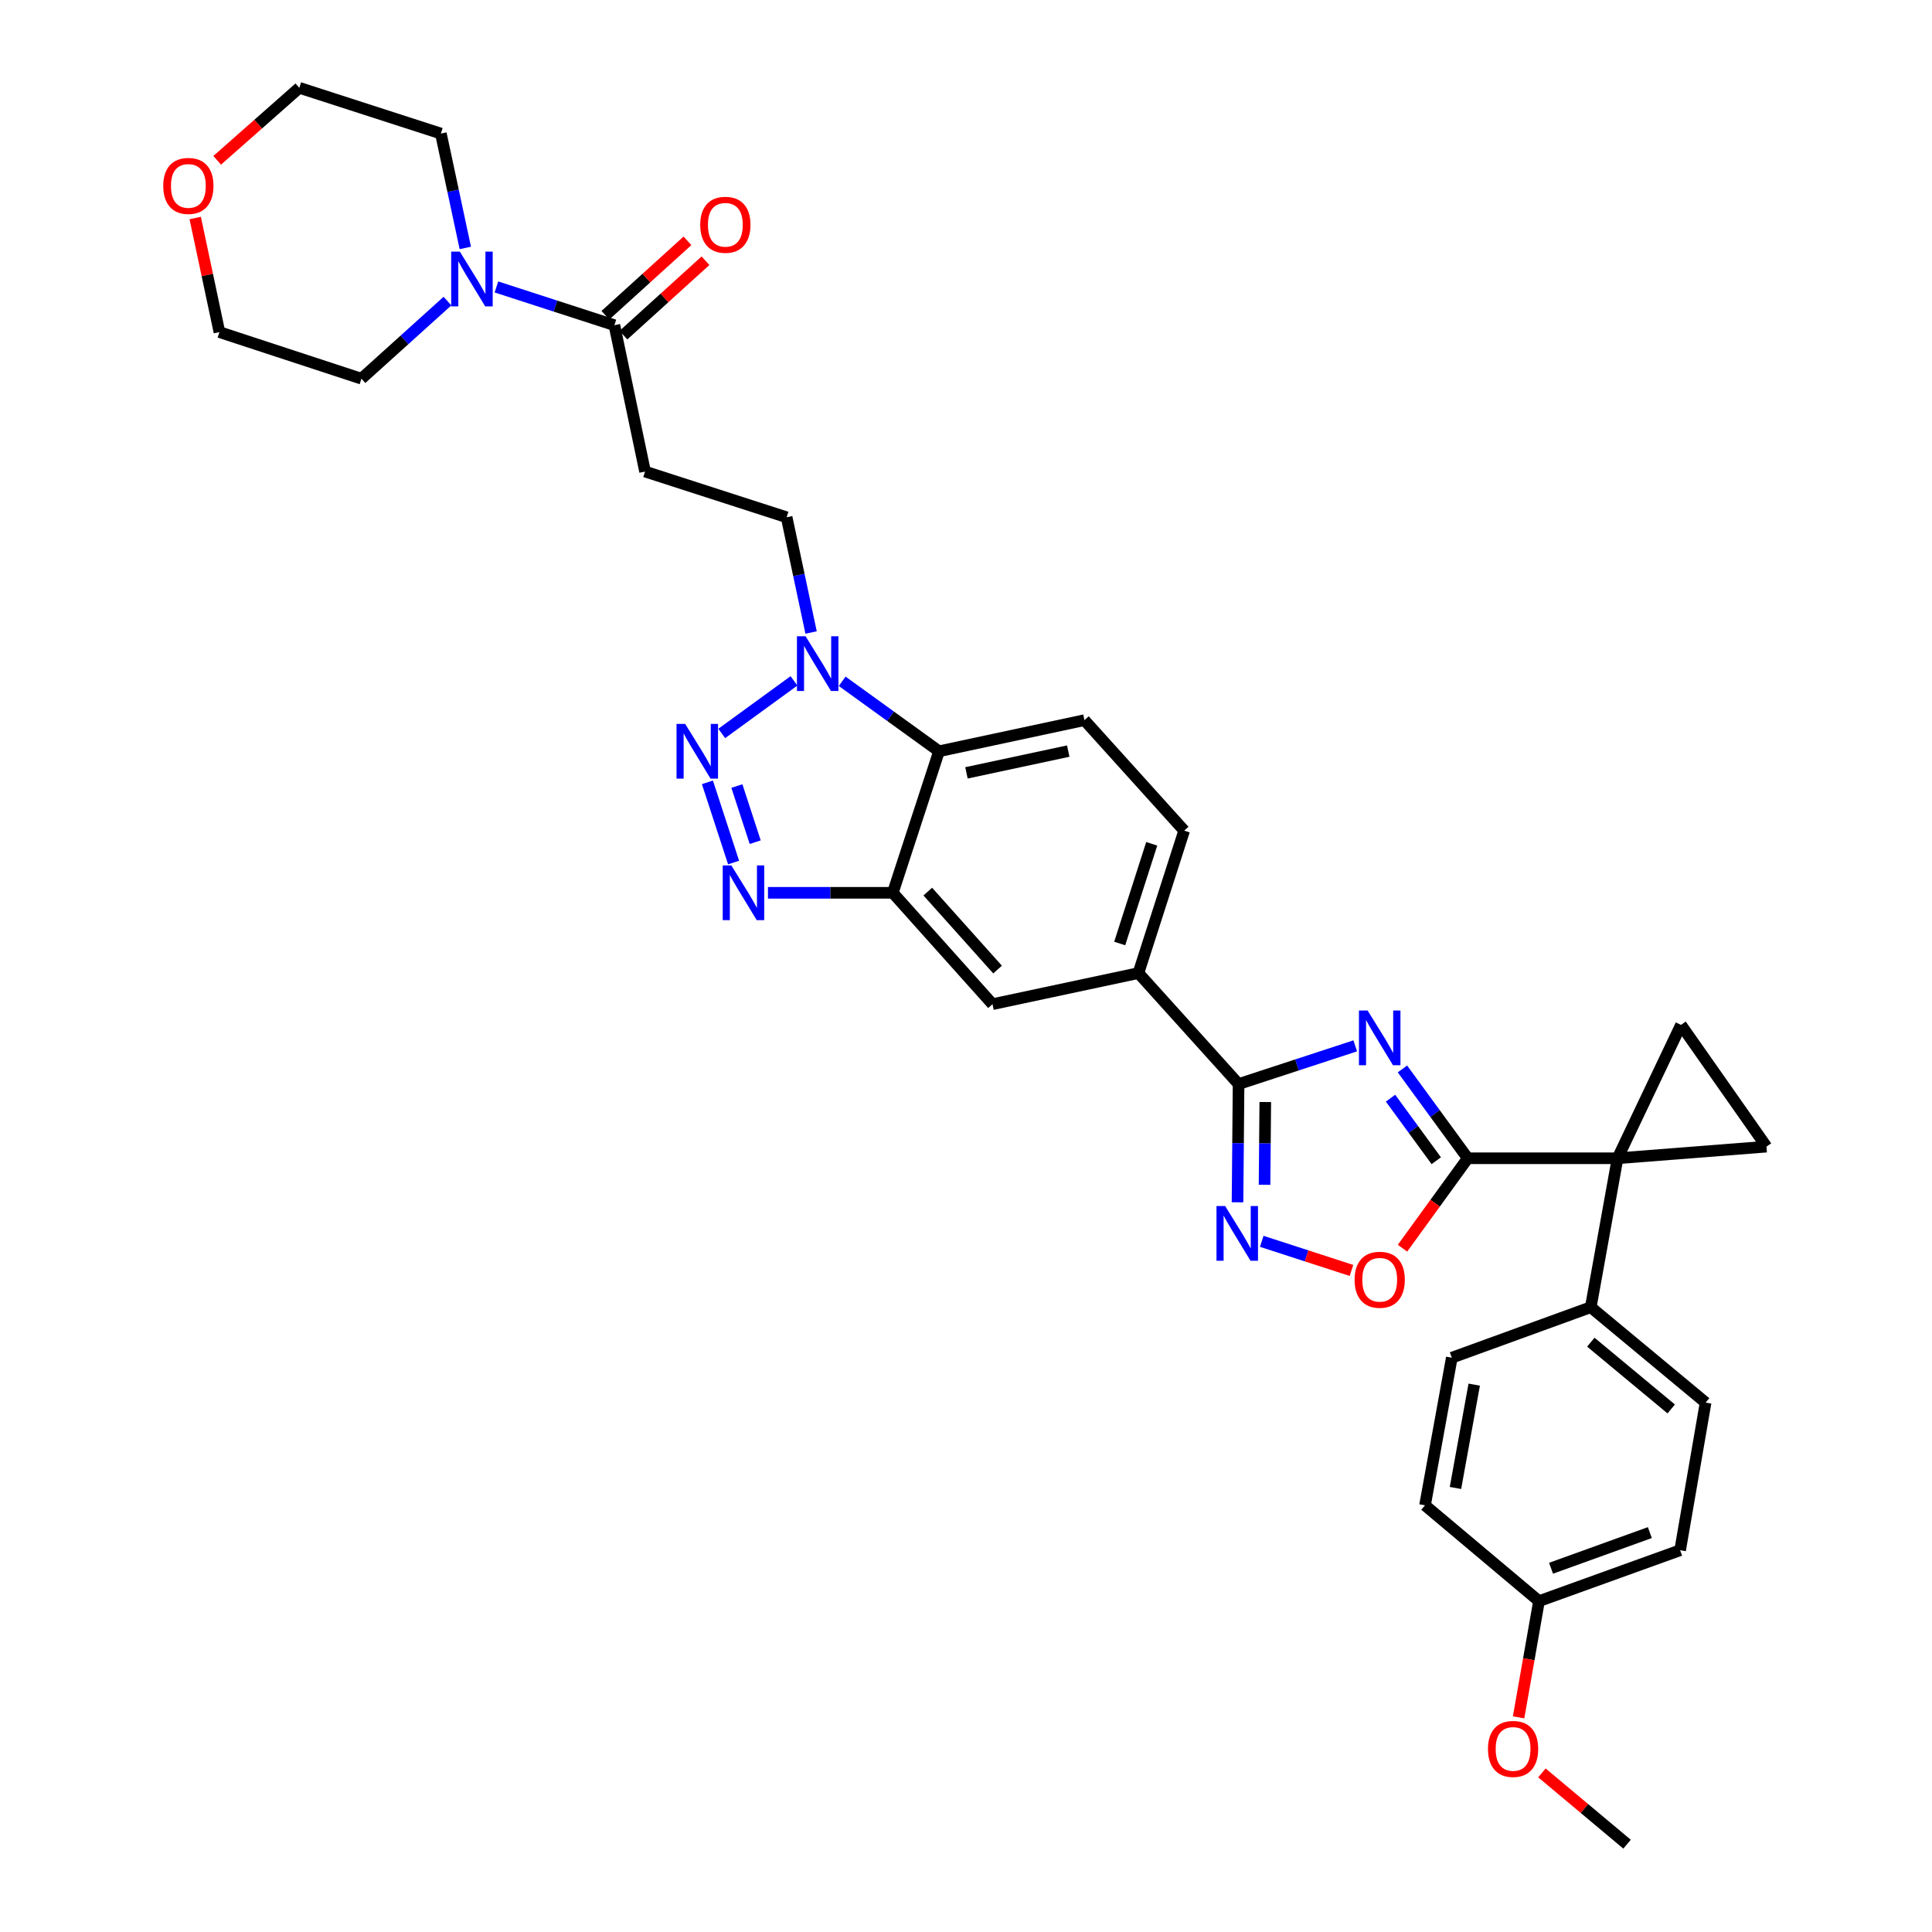 <?xml version='1.0' encoding='iso-8859-1'?>
<svg version='1.1' baseProfile='full'
              xmlns='http://www.w3.org/2000/svg'
                      xmlns:rdkit='http://www.rdkit.org/xml'
                      xmlns:xlink='http://www.w3.org/1999/xlink'
                  xml:space='preserve'
width='1000px' height='1000px' viewBox='0 0 1000 1000'>
<!-- END OF HEADER -->
<rect style='opacity:1.0;fill:#FFFFFF;stroke:none' width='1000' height='1000' x='0' y='0'> </rect>
<path class='bond-0' d='M 725.896,553.279 L 742.799,576.397' style='fill:none;fill-rule:evenodd;stroke:#0000FF;stroke-width:6px;stroke-linecap:butt;stroke-linejoin:miter;stroke-opacity:1' />
<path class='bond-0' d='M 742.799,576.397 L 759.702,599.515' style='fill:none;fill-rule:evenodd;stroke:#000000;stroke-width:6px;stroke-linecap:butt;stroke-linejoin:miter;stroke-opacity:1' />
<path class='bond-0' d='M 719.742,568.421 L 731.574,584.604' style='fill:none;fill-rule:evenodd;stroke:#0000FF;stroke-width:6px;stroke-linecap:butt;stroke-linejoin:miter;stroke-opacity:1' />
<path class='bond-0' d='M 731.574,584.604 L 743.406,600.787' style='fill:none;fill-rule:evenodd;stroke:#000000;stroke-width:6px;stroke-linecap:butt;stroke-linejoin:miter;stroke-opacity:1' />
<path class='bond-3' d='M 701.47,541.334 L 671.277,551.22' style='fill:none;fill-rule:evenodd;stroke:#0000FF;stroke-width:6px;stroke-linecap:butt;stroke-linejoin:miter;stroke-opacity:1' />
<path class='bond-3' d='M 671.277,551.22 L 641.083,561.106' style='fill:none;fill-rule:evenodd;stroke:#000000;stroke-width:6px;stroke-linecap:butt;stroke-linejoin:miter;stroke-opacity:1' />
<path class='bond-1' d='M 759.702,599.515 L 837.247,599.515' style='fill:none;fill-rule:evenodd;stroke:#000000;stroke-width:6px;stroke-linecap:butt;stroke-linejoin:miter;stroke-opacity:1' />
<path class='bond-9' d='M 759.702,599.515 L 742.816,622.787' style='fill:none;fill-rule:evenodd;stroke:#000000;stroke-width:6px;stroke-linecap:butt;stroke-linejoin:miter;stroke-opacity:1' />
<path class='bond-9' d='M 742.816,622.787 L 725.93,646.06' style='fill:none;fill-rule:evenodd;stroke:#FF0000;stroke-width:6px;stroke-linecap:butt;stroke-linejoin:miter;stroke-opacity:1' />
<path class='bond-10' d='M 837.247,599.515 L 914.32,593.497' style='fill:none;fill-rule:evenodd;stroke:#000000;stroke-width:6px;stroke-linecap:butt;stroke-linejoin:miter;stroke-opacity:1' />
<path class='bond-11' d='M 837.247,599.515 L 870.086,530.483' style='fill:none;fill-rule:evenodd;stroke:#000000;stroke-width:6px;stroke-linecap:butt;stroke-linejoin:miter;stroke-opacity:1' />
<path class='bond-17' d='M 837.247,599.515 L 823.38,676.604' style='fill:none;fill-rule:evenodd;stroke:#000000;stroke-width:6px;stroke-linecap:butt;stroke-linejoin:miter;stroke-opacity:1' />
<path class='bond-2' d='M 366.158,404.938 L 379.706,446.452' style='fill:none;fill-rule:evenodd;stroke:#0000FF;stroke-width:6px;stroke-linecap:butt;stroke-linejoin:miter;stroke-opacity:1' />
<path class='bond-2' d='M 381.41,406.851 L 390.893,435.911' style='fill:none;fill-rule:evenodd;stroke:#0000FF;stroke-width:6px;stroke-linecap:butt;stroke-linejoin:miter;stroke-opacity:1' />
<path class='bond-38' d='M 373.576,379.63 L 410.959,352.417' style='fill:none;fill-rule:evenodd;stroke:#0000FF;stroke-width:6px;stroke-linecap:butt;stroke-linejoin:miter;stroke-opacity:1' />
<path class='bond-5' d='M 641.083,561.106 L 640.811,591.704' style='fill:none;fill-rule:evenodd;stroke:#000000;stroke-width:6px;stroke-linecap:butt;stroke-linejoin:miter;stroke-opacity:1' />
<path class='bond-5' d='M 640.811,591.704 L 640.539,622.303' style='fill:none;fill-rule:evenodd;stroke:#0000FF;stroke-width:6px;stroke-linecap:butt;stroke-linejoin:miter;stroke-opacity:1' />
<path class='bond-5' d='M 654.906,570.409 L 654.716,591.828' style='fill:none;fill-rule:evenodd;stroke:#000000;stroke-width:6px;stroke-linecap:butt;stroke-linejoin:miter;stroke-opacity:1' />
<path class='bond-5' d='M 654.716,591.828 L 654.525,613.247' style='fill:none;fill-rule:evenodd;stroke:#0000FF;stroke-width:6px;stroke-linecap:butt;stroke-linejoin:miter;stroke-opacity:1' />
<path class='bond-14' d='M 641.083,561.106 L 589.248,503.662' style='fill:none;fill-rule:evenodd;stroke:#000000;stroke-width:6px;stroke-linecap:butt;stroke-linejoin:miter;stroke-opacity:1' />
<path class='bond-4' d='M 397.49,462.116 L 429.803,462.116' style='fill:none;fill-rule:evenodd;stroke:#0000FF;stroke-width:6px;stroke-linecap:butt;stroke-linejoin:miter;stroke-opacity:1' />
<path class='bond-4' d='M 429.803,462.116 L 462.115,462.116' style='fill:none;fill-rule:evenodd;stroke:#000000;stroke-width:6px;stroke-linecap:butt;stroke-linejoin:miter;stroke-opacity:1' />
<path class='bond-34' d='M 653.074,642.509 L 676.3,650.045' style='fill:none;fill-rule:evenodd;stroke:#0000FF;stroke-width:6px;stroke-linecap:butt;stroke-linejoin:miter;stroke-opacity:1' />
<path class='bond-34' d='M 676.3,650.045 L 699.527,657.581' style='fill:none;fill-rule:evenodd;stroke:#FF0000;stroke-width:6px;stroke-linecap:butt;stroke-linejoin:miter;stroke-opacity:1' />
<path class='bond-6' d='M 435.912,352.639 L 460.976,370.745' style='fill:none;fill-rule:evenodd;stroke:#0000FF;stroke-width:6px;stroke-linecap:butt;stroke-linejoin:miter;stroke-opacity:1' />
<path class='bond-6' d='M 460.976,370.745 L 486.04,388.851' style='fill:none;fill-rule:evenodd;stroke:#000000;stroke-width:6px;stroke-linecap:butt;stroke-linejoin:miter;stroke-opacity:1' />
<path class='bond-19' d='M 419.819,327.386 L 413.489,297.561' style='fill:none;fill-rule:evenodd;stroke:#0000FF;stroke-width:6px;stroke-linecap:butt;stroke-linejoin:miter;stroke-opacity:1' />
<path class='bond-19' d='M 413.489,297.561 L 407.159,267.737' style='fill:none;fill-rule:evenodd;stroke:#000000;stroke-width:6px;stroke-linecap:butt;stroke-linejoin:miter;stroke-opacity:1' />
<path class='bond-7' d='M 462.115,462.116 L 513.719,519.761' style='fill:none;fill-rule:evenodd;stroke:#000000;stroke-width:6px;stroke-linecap:butt;stroke-linejoin:miter;stroke-opacity:1' />
<path class='bond-7' d='M 480.216,461.488 L 516.339,501.84' style='fill:none;fill-rule:evenodd;stroke:#000000;stroke-width:6px;stroke-linecap:butt;stroke-linejoin:miter;stroke-opacity:1' />
<path class='bond-36' d='M 462.115,462.116 L 486.04,388.851' style='fill:none;fill-rule:evenodd;stroke:#000000;stroke-width:6px;stroke-linecap:butt;stroke-linejoin:miter;stroke-opacity:1' />
<path class='bond-8' d='M 486.04,388.851 L 561.306,372.752' style='fill:none;fill-rule:evenodd;stroke:#000000;stroke-width:6px;stroke-linecap:butt;stroke-linejoin:miter;stroke-opacity:1' />
<path class='bond-8' d='M 500.238,400.034 L 552.924,388.764' style='fill:none;fill-rule:evenodd;stroke:#000000;stroke-width:6px;stroke-linecap:butt;stroke-linejoin:miter;stroke-opacity:1' />
<path class='bond-35' d='M 914.32,593.497 L 870.086,530.483' style='fill:none;fill-rule:evenodd;stroke:#000000;stroke-width:6px;stroke-linecap:butt;stroke-linejoin:miter;stroke-opacity:1' />
<path class='bond-12' d='M 318.011,168.322 L 333.879,244.075' style='fill:none;fill-rule:evenodd;stroke:#000000;stroke-width:6px;stroke-linecap:butt;stroke-linejoin:miter;stroke-opacity:1' />
<path class='bond-13' d='M 318.011,168.322 L 287.482,158.423' style='fill:none;fill-rule:evenodd;stroke:#000000;stroke-width:6px;stroke-linecap:butt;stroke-linejoin:miter;stroke-opacity:1' />
<path class='bond-13' d='M 287.482,158.423 L 256.953,148.524' style='fill:none;fill-rule:evenodd;stroke:#0000FF;stroke-width:6px;stroke-linecap:butt;stroke-linejoin:miter;stroke-opacity:1' />
<path class='bond-21' d='M 322.681,173.474 L 343.926,154.214' style='fill:none;fill-rule:evenodd;stroke:#000000;stroke-width:6px;stroke-linecap:butt;stroke-linejoin:miter;stroke-opacity:1' />
<path class='bond-21' d='M 343.926,154.214 L 365.171,134.955' style='fill:none;fill-rule:evenodd;stroke:#FF0000;stroke-width:6px;stroke-linecap:butt;stroke-linejoin:miter;stroke-opacity:1' />
<path class='bond-21' d='M 313.342,163.171 L 334.587,143.912' style='fill:none;fill-rule:evenodd;stroke:#000000;stroke-width:6px;stroke-linecap:butt;stroke-linejoin:miter;stroke-opacity:1' />
<path class='bond-21' d='M 334.587,143.912 L 355.832,124.653' style='fill:none;fill-rule:evenodd;stroke:#FF0000;stroke-width:6px;stroke-linecap:butt;stroke-linejoin:miter;stroke-opacity:1' />
<path class='bond-28' d='M 231.609,155.842 L 209.348,175.929' style='fill:none;fill-rule:evenodd;stroke:#0000FF;stroke-width:6px;stroke-linecap:butt;stroke-linejoin:miter;stroke-opacity:1' />
<path class='bond-28' d='M 209.348,175.929 L 187.086,196.017' style='fill:none;fill-rule:evenodd;stroke:#000000;stroke-width:6px;stroke-linecap:butt;stroke-linejoin:miter;stroke-opacity:1' />
<path class='bond-29' d='M 240.839,128.329 L 234.515,98.73' style='fill:none;fill-rule:evenodd;stroke:#0000FF;stroke-width:6px;stroke-linecap:butt;stroke-linejoin:miter;stroke-opacity:1' />
<path class='bond-29' d='M 234.515,98.73 L 228.191,69.132' style='fill:none;fill-rule:evenodd;stroke:#000000;stroke-width:6px;stroke-linecap:butt;stroke-linejoin:miter;stroke-opacity:1' />
<path class='bond-16' d='M 589.248,503.662 L 513.719,519.761' style='fill:none;fill-rule:evenodd;stroke:#000000;stroke-width:6px;stroke-linecap:butt;stroke-linejoin:miter;stroke-opacity:1' />
<path class='bond-20' d='M 589.248,503.662 L 612.925,429.941' style='fill:none;fill-rule:evenodd;stroke:#000000;stroke-width:6px;stroke-linecap:butt;stroke-linejoin:miter;stroke-opacity:1' />
<path class='bond-20' d='M 579.56,488.351 L 596.134,436.747' style='fill:none;fill-rule:evenodd;stroke:#000000;stroke-width:6px;stroke-linecap:butt;stroke-linejoin:miter;stroke-opacity:1' />
<path class='bond-15' d='M 333.879,244.075 L 407.159,267.737' style='fill:none;fill-rule:evenodd;stroke:#000000;stroke-width:6px;stroke-linecap:butt;stroke-linejoin:miter;stroke-opacity:1' />
<path class='bond-23' d='M 823.38,676.604 L 882.817,725.983' style='fill:none;fill-rule:evenodd;stroke:#000000;stroke-width:6px;stroke-linecap:butt;stroke-linejoin:miter;stroke-opacity:1' />
<path class='bond-23' d='M 823.41,694.706 L 865.016,729.272' style='fill:none;fill-rule:evenodd;stroke:#000000;stroke-width:6px;stroke-linecap:butt;stroke-linejoin:miter;stroke-opacity:1' />
<path class='bond-24' d='M 823.38,676.604 L 751.452,702.746' style='fill:none;fill-rule:evenodd;stroke:#000000;stroke-width:6px;stroke-linecap:butt;stroke-linejoin:miter;stroke-opacity:1' />
<path class='bond-18' d='M 561.306,372.752 L 612.925,429.941' style='fill:none;fill-rule:evenodd;stroke:#000000;stroke-width:6px;stroke-linecap:butt;stroke-linejoin:miter;stroke-opacity:1' />
<path class='bond-22' d='M 112.413,82.981 L 133.67,64.218' style='fill:none;fill-rule:evenodd;stroke:#FF0000;stroke-width:6px;stroke-linecap:butt;stroke-linejoin:miter;stroke-opacity:1' />
<path class='bond-22' d='M 133.67,64.218 L 154.926,45.455' style='fill:none;fill-rule:evenodd;stroke:#000000;stroke-width:6px;stroke-linecap:butt;stroke-linejoin:miter;stroke-opacity:1' />
<path class='bond-39' d='M 101.041,112.843 L 107.308,142.371' style='fill:none;fill-rule:evenodd;stroke:#FF0000;stroke-width:6px;stroke-linecap:butt;stroke-linejoin:miter;stroke-opacity:1' />
<path class='bond-39' d='M 107.308,142.371 L 113.574,171.899' style='fill:none;fill-rule:evenodd;stroke:#000000;stroke-width:6px;stroke-linecap:butt;stroke-linejoin:miter;stroke-opacity:1' />
<path class='bond-27' d='M 882.817,725.983 L 869.63,802.399' style='fill:none;fill-rule:evenodd;stroke:#000000;stroke-width:6px;stroke-linecap:butt;stroke-linejoin:miter;stroke-opacity:1' />
<path class='bond-26' d='M 751.452,702.746 L 737.585,779.147' style='fill:none;fill-rule:evenodd;stroke:#000000;stroke-width:6px;stroke-linecap:butt;stroke-linejoin:miter;stroke-opacity:1' />
<path class='bond-26' d='M 763.053,716.689 L 753.347,770.17' style='fill:none;fill-rule:evenodd;stroke:#000000;stroke-width:6px;stroke-linecap:butt;stroke-linejoin:miter;stroke-opacity:1' />
<path class='bond-25' d='M 796.582,828.75 L 737.585,779.147' style='fill:none;fill-rule:evenodd;stroke:#000000;stroke-width:6px;stroke-linecap:butt;stroke-linejoin:miter;stroke-opacity:1' />
<path class='bond-30' d='M 796.582,828.75 L 791.303,858.825' style='fill:none;fill-rule:evenodd;stroke:#000000;stroke-width:6px;stroke-linecap:butt;stroke-linejoin:miter;stroke-opacity:1' />
<path class='bond-30' d='M 791.303,858.825 L 786.025,888.899' style='fill:none;fill-rule:evenodd;stroke:#FF0000;stroke-width:6px;stroke-linecap:butt;stroke-linejoin:miter;stroke-opacity:1' />
<path class='bond-37' d='M 796.582,828.75 L 869.63,802.399' style='fill:none;fill-rule:evenodd;stroke:#000000;stroke-width:6px;stroke-linecap:butt;stroke-linejoin:miter;stroke-opacity:1' />
<path class='bond-37' d='M 802.821,811.717 L 853.955,793.272' style='fill:none;fill-rule:evenodd;stroke:#000000;stroke-width:6px;stroke-linecap:butt;stroke-linejoin:miter;stroke-opacity:1' />
<path class='bond-32' d='M 187.086,196.017 L 113.574,171.899' style='fill:none;fill-rule:evenodd;stroke:#000000;stroke-width:6px;stroke-linecap:butt;stroke-linejoin:miter;stroke-opacity:1' />
<path class='bond-31' d='M 228.191,69.132 L 154.926,45.455' style='fill:none;fill-rule:evenodd;stroke:#000000;stroke-width:6px;stroke-linecap:butt;stroke-linejoin:miter;stroke-opacity:1' />
<path class='bond-33' d='M 798.094,917.653 L 820.127,936.099' style='fill:none;fill-rule:evenodd;stroke:#FF0000;stroke-width:6px;stroke-linecap:butt;stroke-linejoin:miter;stroke-opacity:1' />
<path class='bond-33' d='M 820.127,936.099 L 842.16,954.545' style='fill:none;fill-rule:evenodd;stroke:#000000;stroke-width:6px;stroke-linecap:butt;stroke-linejoin:miter;stroke-opacity:1' />
<path  class='atom-0' d='M 707.872 523.029
L 717.152 538.029
Q 718.072 539.509, 719.552 542.189
Q 721.032 544.869, 721.112 545.029
L 721.112 523.029
L 724.872 523.029
L 724.872 551.349
L 720.992 551.349
L 711.032 534.949
Q 709.872 533.029, 708.632 530.829
Q 707.432 528.629, 707.072 527.949
L 707.072 551.349
L 703.392 551.349
L 703.392 523.029
L 707.872 523.029
' fill='#0000FF'/>
<path  class='atom-3' d='M 354.649 374.691
L 363.929 389.691
Q 364.849 391.171, 366.329 393.851
Q 367.809 396.531, 367.889 396.691
L 367.889 374.691
L 371.649 374.691
L 371.649 403.011
L 367.769 403.011
L 357.809 386.611
Q 356.649 384.691, 355.409 382.491
Q 354.209 380.291, 353.849 379.611
L 353.849 403.011
L 350.169 403.011
L 350.169 374.691
L 354.649 374.691
' fill='#0000FF'/>
<path  class='atom-5' d='M 378.558 447.956
L 387.838 462.956
Q 388.758 464.436, 390.238 467.116
Q 391.718 469.796, 391.798 469.956
L 391.798 447.956
L 395.558 447.956
L 395.558 476.276
L 391.678 476.276
L 381.718 459.876
Q 380.558 457.956, 379.318 455.756
Q 378.118 453.556, 377.758 452.876
L 377.758 476.276
L 374.078 476.276
L 374.078 447.956
L 378.558 447.956
' fill='#0000FF'/>
<path  class='atom-6' d='M 634.136 624.235
L 643.416 639.235
Q 644.336 640.715, 645.816 643.395
Q 647.296 646.075, 647.376 646.235
L 647.376 624.235
L 651.136 624.235
L 651.136 652.555
L 647.256 652.555
L 637.296 636.155
Q 636.136 634.235, 634.896 632.035
Q 633.696 629.835, 633.336 629.155
L 633.336 652.555
L 629.656 652.555
L 629.656 624.235
L 634.136 624.235
' fill='#0000FF'/>
<path  class='atom-7' d='M 416.975 329.322
L 426.255 344.322
Q 427.175 345.802, 428.655 348.482
Q 430.135 351.162, 430.215 351.322
L 430.215 329.322
L 433.975 329.322
L 433.975 357.642
L 430.095 357.642
L 420.135 341.242
Q 418.975 339.322, 417.735 337.122
Q 416.535 334.922, 416.175 334.242
L 416.175 357.642
L 412.495 357.642
L 412.495 329.322
L 416.975 329.322
' fill='#0000FF'/>
<path  class='atom-10' d='M 701.132 662.4
Q 701.132 655.6, 704.492 651.8
Q 707.852 648, 714.132 648
Q 720.412 648, 723.772 651.8
Q 727.132 655.6, 727.132 662.4
Q 727.132 669.28, 723.732 673.2
Q 720.332 677.08, 714.132 677.08
Q 707.892 677.08, 704.492 673.2
Q 701.132 669.32, 701.132 662.4
M 714.132 673.88
Q 718.452 673.88, 720.772 671
Q 723.132 668.08, 723.132 662.4
Q 723.132 656.84, 720.772 654.04
Q 718.452 651.2, 714.132 651.2
Q 709.812 651.2, 707.452 654
Q 705.132 656.8, 705.132 662.4
Q 705.132 668.12, 707.452 671
Q 709.812 673.88, 714.132 673.88
' fill='#FF0000'/>
<path  class='atom-14' d='M 238.015 130.253
L 247.295 145.253
Q 248.215 146.733, 249.695 149.413
Q 251.175 152.093, 251.255 152.253
L 251.255 130.253
L 255.015 130.253
L 255.015 158.573
L 251.135 158.573
L 241.175 142.173
Q 240.015 140.253, 238.775 138.053
Q 237.575 135.853, 237.215 135.173
L 237.215 158.573
L 233.535 158.573
L 233.535 130.253
L 238.015 130.253
' fill='#0000FF'/>
<path  class='atom-22' d='M 362.44 116.343
Q 362.44 109.543, 365.8 105.743
Q 369.16 101.943, 375.44 101.943
Q 381.72 101.943, 385.08 105.743
Q 388.44 109.543, 388.44 116.343
Q 388.44 123.223, 385.04 127.143
Q 381.64 131.023, 375.44 131.023
Q 369.2 131.023, 365.8 127.143
Q 362.44 123.263, 362.44 116.343
M 375.44 127.823
Q 379.76 127.823, 382.08 124.943
Q 384.44 122.023, 384.44 116.343
Q 384.44 110.783, 382.08 107.983
Q 379.76 105.143, 375.44 105.143
Q 371.12 105.143, 368.76 107.943
Q 366.44 110.743, 366.44 116.343
Q 366.44 122.063, 368.76 124.943
Q 371.12 127.823, 375.44 127.823
' fill='#FF0000'/>
<path  class='atom-23' d='M 84.498 96.227
Q 84.498 89.427, 87.858 85.627
Q 91.218 81.827, 97.498 81.827
Q 103.778 81.827, 107.138 85.627
Q 110.498 89.427, 110.498 96.227
Q 110.498 103.107, 107.098 107.027
Q 103.698 110.907, 97.498 110.907
Q 91.258 110.907, 87.858 107.027
Q 84.498 103.147, 84.498 96.227
M 97.498 107.707
Q 101.818 107.707, 104.138 104.827
Q 106.498 101.907, 106.498 96.227
Q 106.498 90.667, 104.138 87.867
Q 101.818 85.027, 97.498 85.027
Q 93.178 85.027, 90.818 87.827
Q 88.498 90.627, 88.498 96.227
Q 88.498 101.947, 90.818 104.827
Q 93.178 107.707, 97.498 107.707
' fill='#FF0000'/>
<path  class='atom-31' d='M 770.171 905.239
Q 770.171 898.439, 773.531 894.639
Q 776.891 890.839, 783.171 890.839
Q 789.451 890.839, 792.811 894.639
Q 796.171 898.439, 796.171 905.239
Q 796.171 912.119, 792.771 916.039
Q 789.371 919.919, 783.171 919.919
Q 776.931 919.919, 773.531 916.039
Q 770.171 912.159, 770.171 905.239
M 783.171 916.719
Q 787.491 916.719, 789.811 913.839
Q 792.171 910.919, 792.171 905.239
Q 792.171 899.679, 789.811 896.879
Q 787.491 894.039, 783.171 894.039
Q 778.851 894.039, 776.491 896.839
Q 774.171 899.639, 774.171 905.239
Q 774.171 910.959, 776.491 913.839
Q 778.851 916.719, 783.171 916.719
' fill='#FF0000'/>
</svg>
